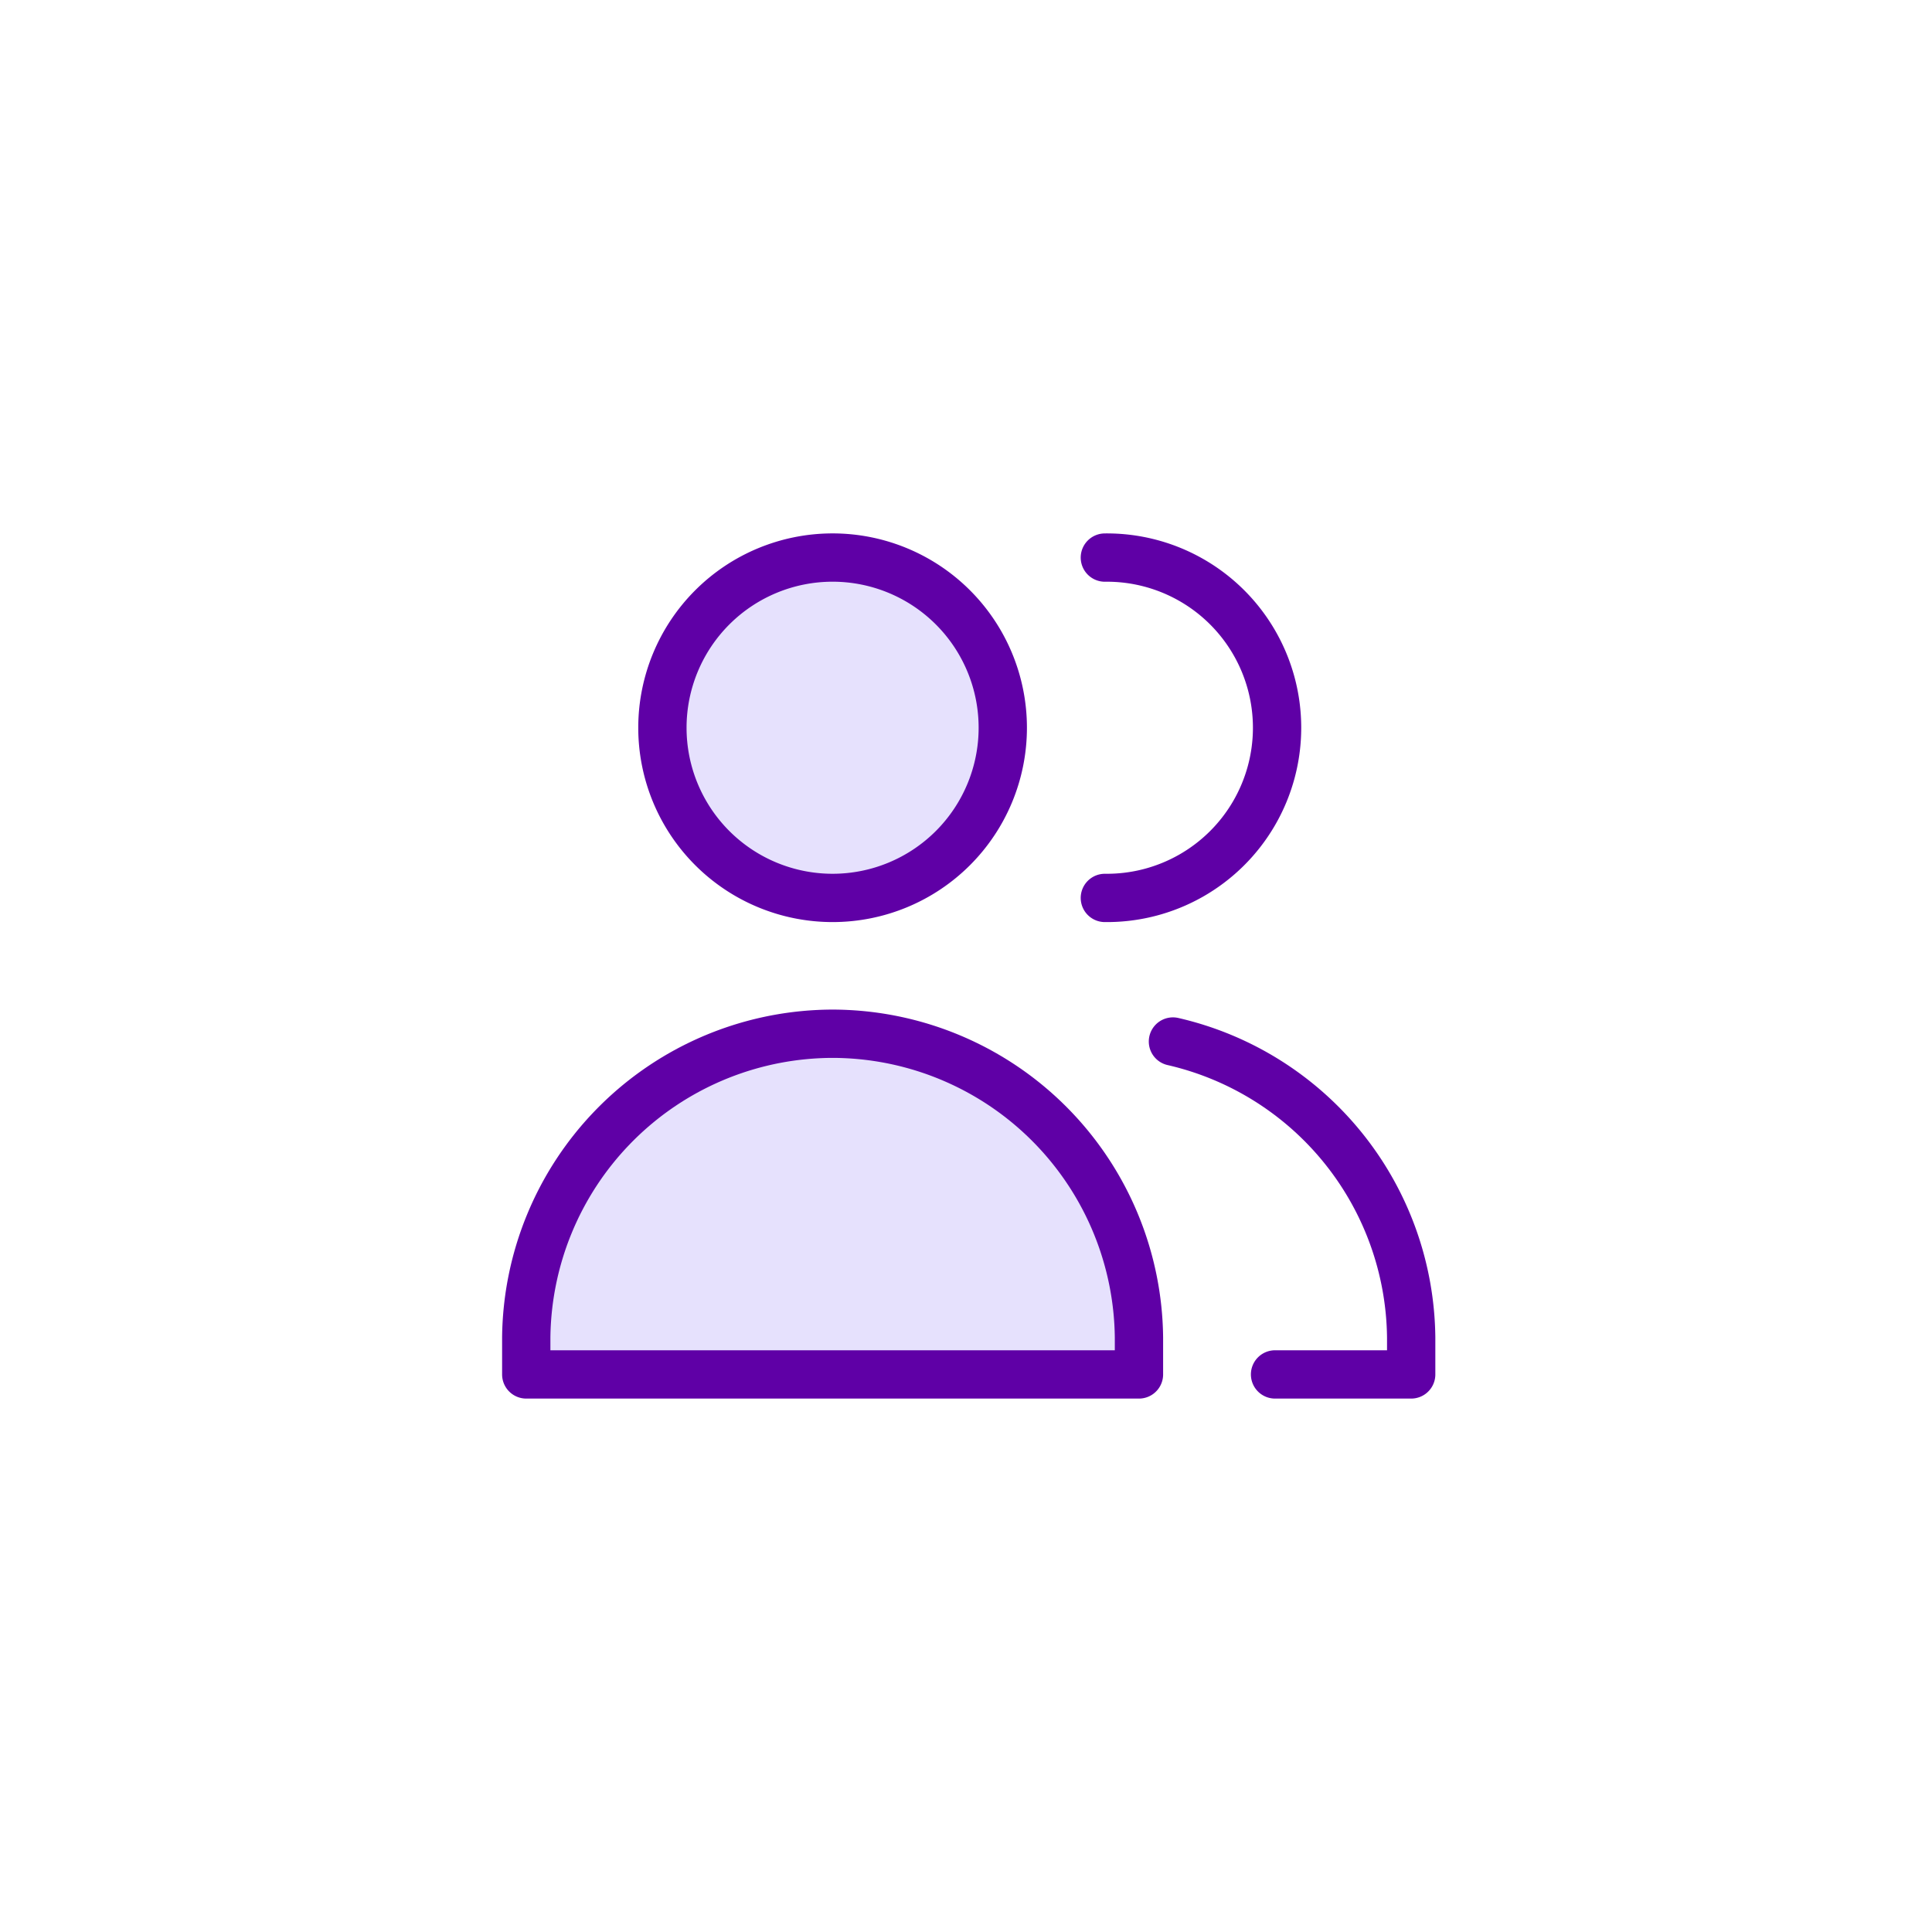 <svg xmlns="http://www.w3.org/2000/svg" width="80" height="80" viewBox="0 0 80 80"><g id="icon-planos-3" transform="translate(-1981 -4209)"><rect id="Ret&#xE2;ngulo_4119" data-name="Ret&#xE2;ngulo 4119" width="80" height="80" transform="translate(1981 4209)" fill="#fff"></rect><g id="user-multiple-group--close-geometric-human-multiple-person-up-user" transform="translate(2002.791 4232.088)"><path id="Vector" d="M11.69,16.879A7.047,7.047,0,1,0,4.643,9.832,7.047,7.047,0,0,0,11.69,16.879Z" transform="translate(0.995 -2.786)" fill="#e6e1fd"></path><path id="Vector_2" d="M.929,29.884H26.3V28.356a12.712,12.712,0,0,0-12.11-12.565q-.287-.014-.574-.014t-.574.014A12.712,12.712,0,0,0,.929,28.356Z" transform="translate(-0.929 3.94)" fill="#e6e1fd"></path><path id="Vector_3" d="M11.69,16.879A7.047,7.047,0,1,0,4.643,9.832,7.047,7.047,0,0,0,11.69,16.879Z" transform="translate(0.995 -2.786)" fill="none" stroke="#5f00a6" stroke-linecap="round" stroke-linejoin="round" stroke-width="2"></path><path id="Vector_4" d="M.929,29.884H26.3V28.356a12.712,12.712,0,0,0-12.11-12.565q-.287-.014-.574-.014t-.574.014A12.712,12.712,0,0,0,.929,28.356Z" transform="translate(-0.929 3.94)" fill="none" stroke="#5f00a6" stroke-linecap="round" stroke-linejoin="round" stroke-width="2"></path><path id="Vector_5" d="M16.714,16.879a7.047,7.047,0,1,0,0-14.093" transform="translate(7.245 -2.786)" fill="none" stroke="#5f00a6" stroke-linecap="round" stroke-linejoin="round" stroke-width="2"></path><path id="Vector_6" d="M22.8,29.774h5.637V28.246a12.712,12.712,0,0,0-9.865-12.257" transform="translate(8.206 4.05)" fill="none" stroke="#5f00a6" stroke-linecap="round" stroke-linejoin="round" stroke-width="2"></path></g></g></svg>